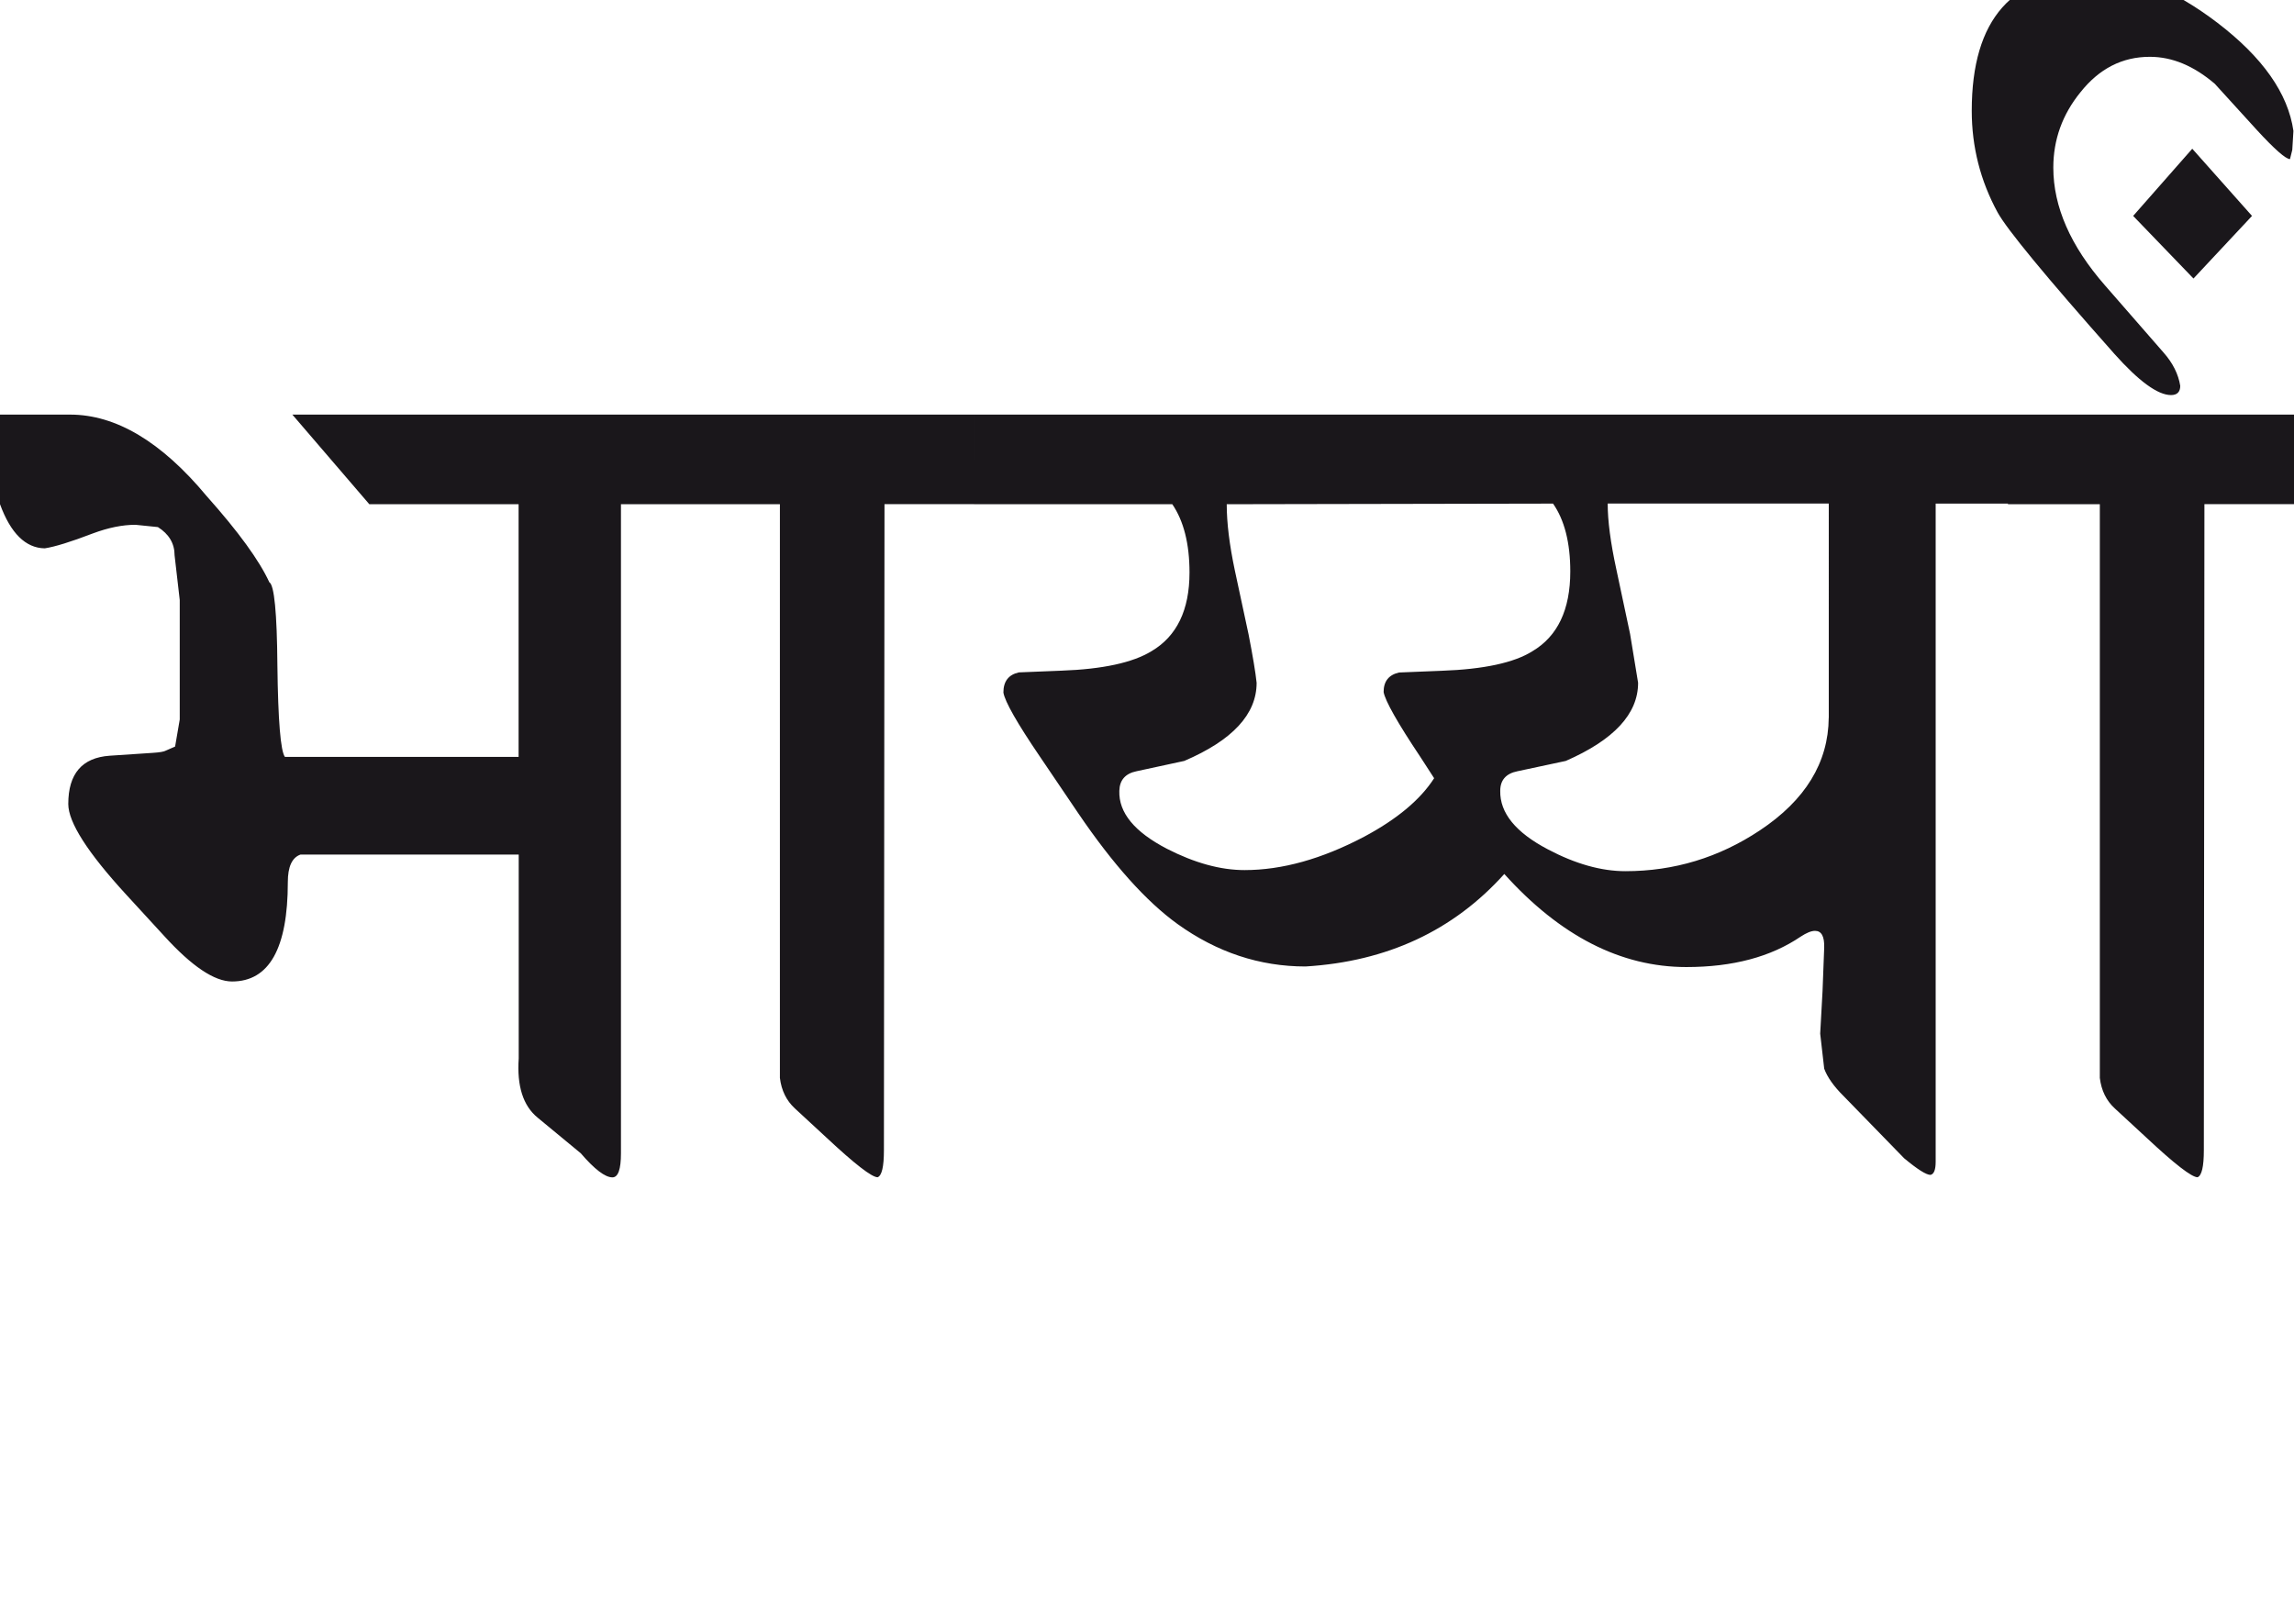 <?xml version="1.0" encoding="utf-8"?>
<!-- Generator: Adobe Illustrator 15.0.2, SVG Export Plug-In . SVG Version: 6.00 Build 0)  -->
<!DOCTYPE svg PUBLIC "-//W3C//DTD SVG 1.1//EN" "http://www.w3.org/Graphics/SVG/1.1/DTD/svg11.dtd">
<svg version="1.1" id="Ebene_1" xmlns="http://www.w3.org/2000/svg" xmlns:xlink="http://www.w3.org/1999/xlink" x="0px" y="0px"
	 width="40.05px" height="28.35px" viewBox="0 0 40.05 28.35" enable-background="new 0 0 40.05 28.35" xml:space="preserve">
<path fill="#1A171B" d="M38.716,0.4c-0.762-0.582-1.481-0.872-2.156-0.872c-1.424,0-2.136,0.802-2.136,2.406
	c0,0.629,0.15,1.221,0.451,1.774c0.161,0.294,0.838,1.117,2.036,2.467c0.429,0.481,0.76,0.723,0.992,0.723
	c0.105,0,0.161-0.053,0.161-0.161c-0.033-0.206-0.131-0.4-0.291-0.581L36.75,4.983c-0.602-0.688-0.902-1.374-0.902-2.056
	c0-0.489,0.158-0.927,0.472-1.314c0.328-0.414,0.731-0.621,1.213-0.621c0.389,0,0.765,0.156,1.134,0.471l0.731,0.803
	c0.313,0.341,0.509,0.512,0.582,0.512l0.04-0.161l0.02-0.331C39.946,1.63,39.503,1.002,38.716,0.4 M38.274,2.597L37.242,3.77
	l1.053,1.093l1.022-1.093L38.274,2.597z M40.05,7.239h-4.994v1.564h1.604v10.018c0.027,0.22,0.113,0.396,0.261,0.532l0.552,0.51
	c0.493,0.462,0.792,0.692,0.893,0.692c0.072-0.027,0.11-0.183,0.11-0.472l0.01-11.28h1.564V7.239z M31.927,12.533
	c-0.007,0.782-0.408,1.438-1.203,1.966c-0.714,0.475-1.499,0.712-2.346,0.712c-0.422,0-0.873-0.127-1.354-0.381
	c-0.562-0.295-0.84-0.636-0.832-1.022c0-0.188,0.101-0.302,0.301-0.342l0.843-0.18c0.842-0.368,1.263-0.822,1.263-1.364l-0.14-0.853
	l-0.241-1.133c-0.1-0.461-0.15-0.843-0.15-1.144h3.86V12.533z M27.114,8.793c0.2,0.287,0.301,0.683,0.301,1.184
	c0,0.669-0.221,1.133-0.662,1.394c-0.32,0.201-0.85,0.315-1.584,0.341l-0.742,0.03c-0.181,0.04-0.271,0.154-0.271,0.341
	c0.027,0.153,0.24,0.533,0.642,1.134l0.24,0.371c-0.24,0.374-0.649,0.716-1.223,1.022c-0.737,0.388-1.432,0.582-2.086,0.582
	c-0.422,0-0.873-0.125-1.354-0.371c-0.569-0.295-0.846-0.632-0.833-1.013c0.005-0.188,0.105-0.302,0.301-0.342l0.833-0.18
	c0.842-0.361,1.263-0.815,1.263-1.364c-0.02-0.187-0.067-0.468-0.14-0.842l-0.241-1.123c-0.093-0.441-0.141-0.826-0.141-1.153
	L27.114,8.793z M35.056,7.239h-18.05v1.564h3.46c0.2,0.294,0.301,0.691,0.301,1.193c0,0.655-0.221,1.112-0.662,1.373
	c-0.328,0.201-0.852,0.315-1.574,0.341l-0.742,0.03c-0.182,0.04-0.271,0.157-0.271,0.352c0.027,0.16,0.238,0.531,0.633,1.112
	l0.672,0.993c0.609,0.896,1.186,1.54,1.734,1.936c0.689,0.495,1.435,0.742,2.236,0.742c1.424-0.087,2.58-0.625,3.47-1.615
	c0.976,1.083,2.035,1.625,3.179,1.625c0.808,0,1.474-0.177,1.995-0.531c0.101-0.066,0.184-0.101,0.251-0.101
	c0.113,0,0.165,0.097,0.16,0.291l-0.029,0.762l-0.041,0.742l0.07,0.611c0.053,0.146,0.166,0.308,0.341,0.481l1.054,1.083
	c0.232,0.193,0.386,0.291,0.461,0.291c0.061-0.014,0.09-0.091,0.09-0.23V8.793h1.264V7.239z M17.006,7.239h-4.994v1.564h1.604
	v10.018c0.027,0.22,0.114,0.396,0.261,0.532l0.552,0.51c0.494,0.462,0.792,0.692,0.893,0.692c0.073-0.027,0.11-0.183,0.11-0.472
	l0.01-11.28h1.564V7.239z M12.012,7.239H5.104l1.343,1.564h2.607v4.412h-4.08c-0.075-0.101-0.119-0.632-0.131-1.595
	c-0.007-0.923-0.055-1.406-0.141-1.454C4.527,9.786,4.164,9.285,3.609,8.663C2.82,7.714,2.025,7.239,1.223,7.239H0v1.564
	c0.186,0.509,0.448,0.766,0.781,0.771c0.174-0.026,0.454-0.112,0.842-0.261c0.269-0.1,0.515-0.15,0.742-0.15l0.392,0.04
	C2.95,9.325,3.048,9.489,3.048,9.696l0.09,0.781v2.086l-0.081,0.472l-0.16,0.07c-0.033,0.02-0.11,0.032-0.229,0.04l-0.753,0.05
	c-0.481,0.034-0.723,0.313-0.723,0.843c0,0.32,0.338,0.849,1.013,1.584l0.663,0.722c0.481,0.528,0.875,0.793,1.183,0.793
	c0.649,0,0.974-0.579,0.974-1.735c0-0.267,0.072-0.428,0.221-0.481h3.81v3.56c-0.033,0.481,0.076,0.826,0.331,1.034l0.752,0.621
	c0.241,0.28,0.425,0.421,0.553,0.421c0.1,0,0.149-0.141,0.149-0.421V8.804h1.173V7.239z"/>
<rect y="-0.472" fill="none" width="40.05" height="21.027"/>
</svg>
